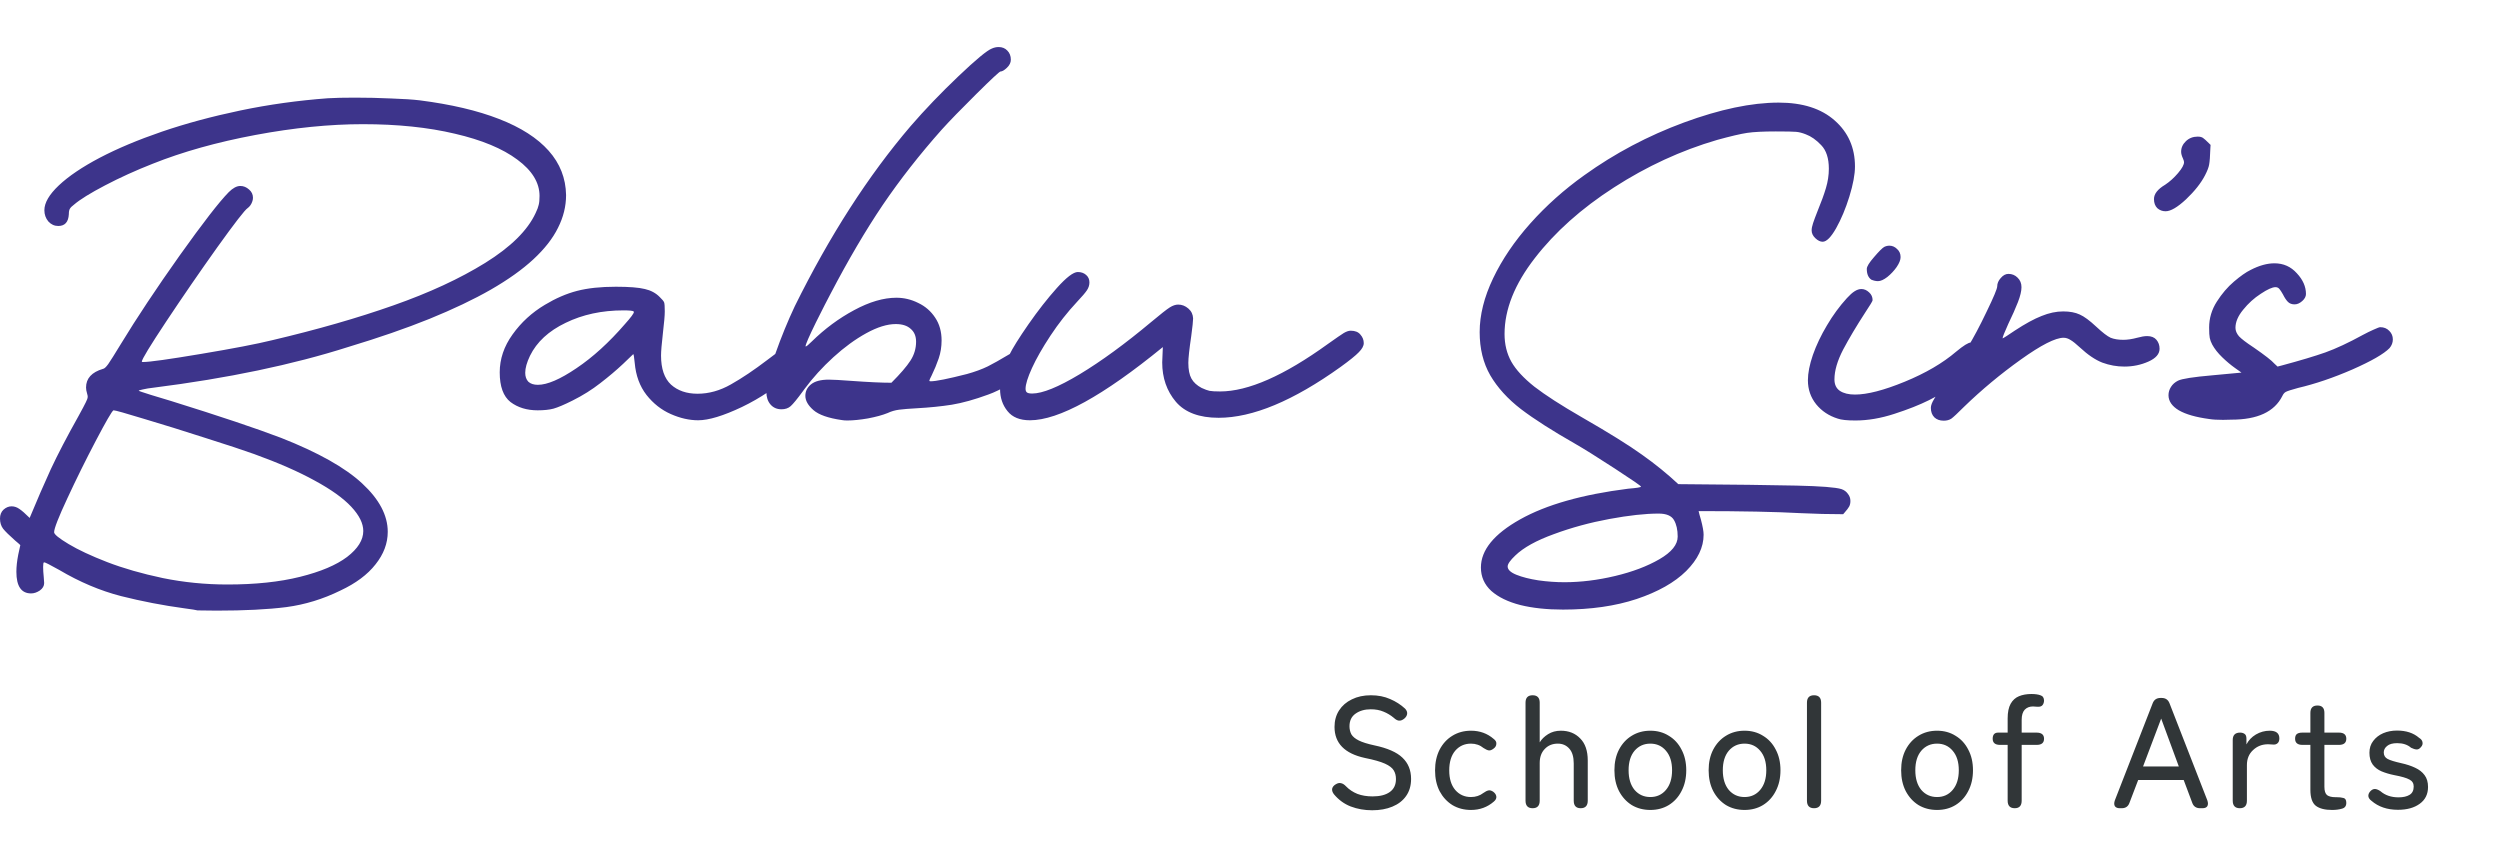<svg xmlns="http://www.w3.org/2000/svg" fill="none" viewBox="0 0 365 124" height="124" width="365">
<path fill="#313638" d="M200.337 118.299C199.218 118.299 198.175 118.115 197.209 117.747C196.258 117.379 195.438 116.781 194.748 115.953C194.533 115.662 194.449 115.393 194.495 115.148C194.556 114.887 194.733 114.673 195.024 114.504C195.3 114.335 195.553 114.282 195.783 114.343C196.028 114.389 196.274 114.542 196.519 114.803C196.979 115.278 197.531 115.646 198.175 115.907C198.819 116.152 199.563 116.275 200.406 116.275C201.479 116.275 202.315 116.06 202.913 115.631C203.511 115.202 203.81 114.573 203.81 113.745C203.81 113.254 203.703 112.833 203.488 112.48C203.273 112.112 202.844 111.782 202.2 111.491C201.556 111.2 200.582 110.924 199.279 110.663C196.32 110.019 194.84 108.509 194.84 106.132C194.84 105.212 195.062 104.407 195.507 103.717C195.952 103.027 196.573 102.49 197.37 102.107C198.167 101.708 199.095 101.509 200.153 101.509C201.196 101.509 202.131 101.693 202.959 102.061C203.787 102.414 204.515 102.881 205.144 103.464C205.374 103.709 205.474 103.962 205.443 104.223C205.412 104.484 205.267 104.721 205.006 104.936C204.73 105.151 204.469 105.243 204.224 105.212C203.994 105.181 203.749 105.043 203.488 104.798C203.028 104.415 202.53 104.116 201.993 103.901C201.456 103.671 200.835 103.556 200.13 103.556C199.241 103.556 198.497 103.771 197.899 104.2C197.316 104.614 197.025 105.227 197.025 106.04C197.025 106.469 197.117 106.86 197.301 107.213C197.5 107.55 197.861 107.849 198.382 108.11C198.903 108.371 199.662 108.608 200.659 108.823C202.56 109.222 203.925 109.82 204.753 110.617C205.596 111.414 206.018 112.449 206.018 113.722C206.018 114.703 205.773 115.539 205.282 116.229C204.807 116.904 204.14 117.417 203.281 117.77C202.438 118.123 201.456 118.299 200.337 118.299ZM214.762 118.253C213.75 118.253 212.846 118.015 212.048 117.54C211.266 117.049 210.645 116.375 210.185 115.516C209.741 114.642 209.518 113.63 209.518 112.48C209.518 111.33 209.741 110.318 210.185 109.444C210.645 108.57 211.266 107.895 212.048 107.42C212.846 106.929 213.75 106.684 214.762 106.684C216.05 106.684 217.154 107.083 218.074 107.88C218.366 108.095 218.496 108.34 218.465 108.616C218.45 108.892 218.312 109.122 218.051 109.306C217.791 109.505 217.561 109.59 217.361 109.559C217.162 109.528 216.909 109.413 216.602 109.214C216.081 108.785 215.468 108.57 214.762 108.57C213.827 108.57 213.06 108.915 212.462 109.605C211.88 110.295 211.588 111.253 211.588 112.48C211.588 113.691 211.88 114.642 212.462 115.332C213.06 116.022 213.827 116.367 214.762 116.367C215.452 116.367 216.058 116.168 216.579 115.769C216.855 115.57 217.101 115.447 217.315 115.401C217.53 115.355 217.768 115.424 218.028 115.608C218.289 115.807 218.435 116.037 218.465 116.298C218.496 116.559 218.373 116.804 218.097 117.034C217.162 117.847 216.05 118.253 214.762 118.253ZM223.762 118C223.072 118 222.727 117.632 222.727 116.896V102.59C222.727 101.869 223.072 101.509 223.762 101.509C224.452 101.509 224.797 101.869 224.797 102.59V108.386C225.073 107.926 225.479 107.527 226.016 107.19C226.552 106.853 227.173 106.684 227.879 106.684C229.044 106.684 229.987 107.06 230.708 107.811C231.444 108.547 231.812 109.62 231.812 111.031V116.896C231.812 117.632 231.467 118 230.777 118C230.102 118 229.765 117.632 229.765 116.896V111.468C229.765 110.502 229.55 109.781 229.121 109.306C228.691 108.815 228.132 108.57 227.442 108.57C226.66 108.57 226.023 108.831 225.533 109.352C225.042 109.858 224.797 110.54 224.797 111.399V116.896C224.797 117.632 224.452 118 223.762 118ZM240.949 118.253C239.937 118.253 239.032 118.015 238.235 117.54C237.453 117.049 236.832 116.367 236.372 115.493C235.927 114.619 235.705 113.607 235.705 112.457C235.705 111.307 235.927 110.303 236.372 109.444C236.832 108.57 237.453 107.895 238.235 107.42C239.032 106.929 239.937 106.684 240.949 106.684C241.961 106.684 242.858 106.929 243.64 107.42C244.437 107.895 245.058 108.57 245.503 109.444C245.963 110.303 246.193 111.307 246.193 112.457C246.193 113.607 245.963 114.619 245.503 115.493C245.058 116.367 244.437 117.049 243.64 117.54C242.858 118.015 241.961 118.253 240.949 118.253ZM240.949 116.367C241.884 116.367 242.643 116.022 243.226 115.332C243.824 114.627 244.123 113.668 244.123 112.457C244.123 111.246 243.824 110.295 243.226 109.605C242.643 108.915 241.884 108.57 240.949 108.57C240.014 108.57 239.247 108.915 238.649 109.605C238.066 110.295 237.775 111.246 237.775 112.457C237.775 113.668 238.066 114.627 238.649 115.332C239.247 116.022 240.014 116.367 240.949 116.367ZM254.705 118.253C253.693 118.253 252.788 118.015 251.991 117.54C251.209 117.049 250.588 116.367 250.128 115.493C249.683 114.619 249.461 113.607 249.461 112.457C249.461 111.307 249.683 110.303 250.128 109.444C250.588 108.57 251.209 107.895 251.991 107.42C252.788 106.929 253.693 106.684 254.705 106.684C255.717 106.684 256.614 106.929 257.396 107.42C258.193 107.895 258.814 108.57 259.259 109.444C259.719 110.303 259.949 111.307 259.949 112.457C259.949 113.607 259.719 114.619 259.259 115.493C258.814 116.367 258.193 117.049 257.396 117.54C256.614 118.015 255.717 118.253 254.705 118.253ZM254.705 116.367C255.64 116.367 256.399 116.022 256.982 115.332C257.58 114.627 257.879 113.668 257.879 112.457C257.879 111.246 257.58 110.295 256.982 109.605C256.399 108.915 255.64 108.57 254.705 108.57C253.77 108.57 253.003 108.915 252.405 109.605C251.822 110.295 251.531 111.246 251.531 112.457C251.531 113.668 251.822 114.627 252.405 115.332C253.003 116.022 253.77 116.367 254.705 116.367ZM264.85 118C264.16 118 263.815 117.632 263.815 116.896V102.59C263.815 101.869 264.16 101.509 264.85 101.509C265.54 101.509 265.885 101.869 265.885 102.59V116.896C265.885 117.632 265.54 118 264.85 118ZM282.811 118.253C281.799 118.253 280.894 118.015 280.097 117.54C279.315 117.049 278.694 116.367 278.234 115.493C277.789 114.619 277.567 113.607 277.567 112.457C277.567 111.307 277.789 110.303 278.234 109.444C278.694 108.57 279.315 107.895 280.097 107.42C280.894 106.929 281.799 106.684 282.811 106.684C283.823 106.684 284.72 106.929 285.502 107.42C286.299 107.895 286.92 108.57 287.365 109.444C287.825 110.303 288.055 111.307 288.055 112.457C288.055 113.607 287.825 114.619 287.365 115.493C286.92 116.367 286.299 117.049 285.502 117.54C284.72 118.015 283.823 118.253 282.811 118.253ZM282.811 116.367C283.746 116.367 284.505 116.022 285.088 115.332C285.686 114.627 285.985 113.668 285.985 112.457C285.985 111.246 285.686 110.295 285.088 109.605C284.505 108.915 283.746 108.57 282.811 108.57C281.876 108.57 281.109 108.915 280.511 109.605C279.928 110.295 279.637 111.246 279.637 112.457C279.637 113.668 279.928 114.627 280.511 115.332C281.109 116.022 281.876 116.367 282.811 116.367ZM294.152 118C293.462 118 293.117 117.632 293.117 116.896V108.754H292.013C291.292 108.754 290.932 108.455 290.932 107.857C290.932 107.259 291.2 106.96 291.737 106.96H293.117V104.89C293.117 103.985 293.263 103.272 293.554 102.751C293.845 102.23 294.252 101.862 294.773 101.647C295.294 101.432 295.9 101.325 296.59 101.325C297.127 101.325 297.564 101.386 297.901 101.509C298.254 101.616 298.43 101.885 298.43 102.314C298.415 102.575 298.338 102.789 298.2 102.958C298.062 103.127 297.824 103.203 297.487 103.188C297.38 103.173 297.265 103.165 297.142 103.165C297.035 103.15 296.927 103.142 296.82 103.142C296.314 103.142 295.908 103.303 295.601 103.625C295.31 103.947 295.164 104.438 295.164 105.097V106.96H297.326C298.062 106.96 298.43 107.259 298.43 107.857C298.43 108.455 298.07 108.754 297.349 108.754H295.164V116.896C295.164 117.632 294.827 118 294.152 118ZM309.482 118C309.144 118 308.907 117.9 308.769 117.701C308.646 117.486 308.646 117.203 308.769 116.85L314.289 102.682C314.488 102.161 314.871 101.9 315.439 101.9H315.6C316.167 101.9 316.55 102.161 316.75 102.682L322.27 116.85C322.392 117.203 322.392 117.486 322.27 117.701C322.147 117.9 321.909 118 321.557 118H321.212C320.629 118 320.246 117.732 320.062 117.195L318.82 113.883H312.173L310.908 117.195C310.724 117.732 310.348 118 309.781 118H309.482ZM312.886 111.905H318.107L315.531 104.913L312.886 111.905ZM327.014 118C326.324 118 325.979 117.632 325.979 116.896V108.041C325.979 107.32 326.339 106.96 327.06 106.96C327.305 106.96 327.52 107.021 327.704 107.144C327.888 107.267 327.98 107.497 327.98 107.834V108.685C328.286 108.087 328.746 107.604 329.36 107.236C329.988 106.868 330.663 106.684 331.384 106.684C332.319 106.684 332.787 107.06 332.787 107.811C332.787 108.133 332.695 108.371 332.511 108.524C332.342 108.662 332.15 108.723 331.936 108.708C331.828 108.693 331.706 108.685 331.568 108.685C331.43 108.67 331.284 108.662 331.131 108.662C330.272 108.662 329.544 108.946 328.946 109.513C328.348 110.065 328.049 110.793 328.049 111.698V116.896C328.049 117.632 327.704 118 327.014 118ZM340.49 118.253C339.447 118.253 338.657 118.054 338.121 117.655C337.584 117.241 337.316 116.459 337.316 115.309V108.754H336.166C335.445 108.754 335.085 108.455 335.085 107.857C335.085 107.55 335.161 107.328 335.315 107.19C335.483 107.037 335.767 106.96 336.166 106.96H337.316V104.085C337.316 103.364 337.661 103.004 338.351 103.004C339.025 103.004 339.363 103.364 339.363 104.085V106.96H341.479C342.199 106.96 342.56 107.259 342.56 107.857C342.56 108.455 342.199 108.754 341.479 108.754H339.363V114.872C339.363 115.47 339.493 115.876 339.754 116.091C340.03 116.29 340.436 116.39 340.973 116.39C341.003 116.39 341.049 116.39 341.111 116.39C341.525 116.39 341.87 116.428 342.146 116.505C342.422 116.566 342.56 116.804 342.56 117.218C342.56 117.678 342.345 117.962 341.916 118.069C341.502 118.192 341.026 118.253 340.49 118.253ZM350.1 118.23C348.536 118.23 347.248 117.793 346.236 116.919C345.945 116.704 345.792 116.467 345.776 116.206C345.776 115.945 345.884 115.708 346.098 115.493C346.313 115.278 346.535 115.179 346.765 115.194C346.995 115.209 347.256 115.317 347.547 115.516C348.237 116.114 349.119 116.413 350.192 116.413C350.867 116.413 351.404 116.29 351.802 116.045C352.201 115.8 352.4 115.393 352.4 114.826C352.4 114.366 352.193 114.029 351.779 113.814C351.365 113.584 350.629 113.369 349.571 113.17C348.881 113.032 348.26 112.848 347.708 112.618C347.172 112.388 346.742 112.058 346.42 111.629C346.098 111.184 345.937 110.609 345.937 109.904C345.937 109.229 346.121 108.654 346.489 108.179C346.857 107.688 347.34 107.313 347.938 107.052C348.552 106.791 349.226 106.661 349.962 106.661C351.296 106.661 352.37 107.014 353.182 107.719C353.489 107.903 353.658 108.125 353.688 108.386C353.734 108.631 353.658 108.861 353.458 109.076C353.259 109.321 353.044 109.436 352.814 109.421C352.584 109.406 352.316 109.321 352.009 109.168C351.503 108.723 350.829 108.501 349.985 108.501C349.326 108.501 348.835 108.639 348.513 108.915C348.191 109.176 348.03 109.49 348.03 109.858C348.03 110.287 348.214 110.602 348.582 110.801C348.95 111 349.617 111.207 350.583 111.422C351.35 111.591 352.025 111.813 352.607 112.089C353.205 112.365 353.665 112.725 353.987 113.17C354.325 113.615 354.493 114.19 354.493 114.895C354.493 115.953 354.087 116.773 353.274 117.356C352.477 117.939 351.419 118.23 350.1 118.23Z"></path>
<path fill="#3D348B" d="M49.709 86.215C47.166 87.466 44.532 88.273 41.808 88.637C39.103 88.98 35.713 89.151 31.636 89.151C30.849 89.151 30.001 89.141 29.093 89.121C28.951 89.121 28.871 89.121 28.851 89.121C28.649 89.061 28.013 88.96 26.943 88.818C23.815 88.394 20.727 87.799 17.68 87.032C14.632 86.245 11.625 84.974 8.658 83.218C7.326 82.471 6.59 82.098 6.448 82.098H6.418C6.337 82.138 6.297 82.36 6.297 82.764C6.297 83.167 6.327 83.672 6.388 84.277C6.428 84.681 6.448 84.963 6.448 85.125C6.448 85.549 6.236 85.912 5.812 86.215C5.389 86.497 4.965 86.639 4.541 86.639C3.108 86.639 2.392 85.589 2.392 83.49C2.392 82.743 2.482 81.906 2.664 80.978C2.866 80.049 2.967 79.585 2.967 79.585C2.805 79.424 2.563 79.212 2.24 78.949C1.352 78.162 0.757 77.577 0.454 77.193C0.151 76.79 0 76.295 0 75.71C0 75.165 0.172 74.731 0.515 74.408C0.878 74.085 1.271 73.924 1.695 73.924C2.099 73.924 2.482 74.055 2.846 74.317C3.209 74.56 3.703 74.993 4.329 75.619C5.399 73.036 6.428 70.664 7.417 68.505C8.426 66.345 9.778 63.752 11.474 60.725C12.019 59.736 12.372 59.07 12.533 58.727C12.715 58.383 12.806 58.111 12.806 57.909C12.806 57.808 12.775 57.657 12.715 57.455C12.614 57.132 12.563 56.84 12.563 56.577C12.563 55.245 13.391 54.337 15.046 53.852C15.227 53.832 15.48 53.6 15.803 53.156C16.126 52.692 16.741 51.713 17.649 50.22C19.97 46.405 22.826 42.106 26.217 37.323C29.628 32.54 32.019 29.452 33.392 28.06C33.997 27.454 34.562 27.151 35.087 27.151C35.551 27.151 35.975 27.323 36.358 27.666C36.742 27.989 36.934 28.393 36.934 28.877C36.934 29.079 36.893 29.281 36.812 29.482C36.671 29.866 36.449 30.169 36.147 30.391C35.743 30.653 34.259 32.57 31.696 36.143C29.153 39.715 26.681 43.307 24.279 46.92C21.898 50.512 20.707 52.47 20.707 52.793V52.823C20.727 52.843 20.798 52.853 20.919 52.853C21.847 52.853 24.653 52.46 29.335 51.673C34.037 50.886 37.499 50.22 39.719 49.675C46.318 48.121 52.222 46.425 57.429 44.589C62.656 42.752 67.126 40.684 70.84 38.383C74.574 36.062 77.026 33.64 78.196 31.117C78.439 30.613 78.59 30.209 78.65 29.906C78.731 29.604 78.772 29.17 78.772 28.605C78.772 26.667 77.692 24.901 75.532 23.307C73.373 21.692 70.335 20.431 66.42 19.523C62.505 18.594 58.024 18.13 52.978 18.13C48.135 18.13 42.908 18.655 37.297 19.704C31.686 20.754 26.681 22.156 22.281 23.912C19.819 24.881 17.508 25.93 15.349 27.061C13.189 28.191 11.675 29.129 10.808 29.876C10.505 30.098 10.303 30.3 10.202 30.481C10.101 30.643 10.051 30.905 10.051 31.269C9.99 32.419 9.476 32.994 8.507 32.994C7.942 32.994 7.457 32.772 7.054 32.328C6.67 31.864 6.479 31.319 6.479 30.693C6.479 29.604 7.185 28.393 8.598 27.061C10.01 25.729 11.998 24.386 14.562 23.034C17.145 21.682 20.172 20.41 23.644 19.22C27.135 18.029 30.95 17 35.087 16.132C39.245 15.264 43.503 14.669 47.862 14.346C48.871 14.285 50.193 14.255 51.828 14.255C53.584 14.255 55.34 14.295 57.096 14.376C58.872 14.437 60.264 14.527 61.273 14.648C65.855 15.234 69.72 16.142 72.868 17.373C76.037 18.604 78.449 20.148 80.103 22.005C81.758 23.862 82.606 26.021 82.647 28.483C82.647 30.118 82.253 31.713 81.466 33.267C80.699 34.821 79.498 36.355 77.863 37.868C76.249 39.362 74.18 40.835 71.657 42.288C69.155 43.721 66.168 45.144 62.696 46.557C59.245 47.949 55.31 49.312 50.89 50.644C42.736 53.247 33.23 55.235 22.372 56.607C21.807 56.668 21.312 56.749 20.889 56.85C20.465 56.93 20.253 57.001 20.253 57.062C20.253 57.082 20.858 57.283 22.069 57.667C23.28 58.03 24.249 58.323 24.976 58.545C32.039 60.745 37.398 62.541 41.051 63.934C46.48 66.073 50.425 68.293 52.888 70.594C55.37 72.894 56.611 75.246 56.611 77.647C56.611 79.323 56.016 80.907 54.825 82.4C53.655 83.894 51.949 85.165 49.709 86.215ZM33.21 85.337C37.287 85.337 40.819 84.963 43.806 84.217C46.813 83.47 49.103 82.501 50.678 81.311C52.252 80.1 53.039 78.838 53.039 77.526C53.039 76.416 52.454 75.236 51.283 73.984C50.113 72.733 48.337 71.462 45.955 70.17C43.574 68.858 40.627 67.566 37.115 66.295C35.602 65.75 33.22 64.963 29.971 63.934C26.721 62.884 23.734 61.956 21.01 61.148C18.305 60.321 16.832 59.907 16.59 59.907H16.56C16.317 60.069 15.46 61.552 13.986 64.357C12.513 67.163 11.13 69.958 9.839 72.743C8.547 75.508 7.901 77.163 7.901 77.708C7.901 78.011 8.608 78.586 10.021 79.434C11.433 80.281 13.31 81.159 15.651 82.067C18.013 82.976 20.717 83.753 23.765 84.398C26.832 85.024 29.981 85.337 33.21 85.337ZM101.931 61.36C100.639 61.36 99.307 61.058 97.935 60.452C96.562 59.847 95.382 58.918 94.393 57.667C93.404 56.395 92.829 54.831 92.667 52.975C92.586 52.127 92.516 51.703 92.455 51.703C92.455 51.703 91.961 52.177 90.972 53.126C89.983 54.054 88.873 54.993 87.642 55.941C86.431 56.89 85.079 57.738 83.585 58.484C82.374 59.09 81.446 59.483 80.8 59.665C80.174 59.827 79.407 59.907 78.499 59.907C76.925 59.907 75.603 59.504 74.533 58.696C73.484 57.869 72.959 56.426 72.959 54.367C72.959 52.41 73.585 50.563 74.836 48.827C76.087 47.071 77.662 45.628 79.559 44.498C81.133 43.55 82.697 42.873 84.251 42.47C85.805 42.066 87.692 41.864 89.912 41.864C91.85 41.864 93.262 41.975 94.15 42.197C95.038 42.399 95.765 42.793 96.33 43.378C96.693 43.721 96.905 43.983 96.966 44.165C97.026 44.327 97.057 44.76 97.057 45.467C97.057 46.052 96.966 47.112 96.784 48.645C96.603 50.22 96.512 51.31 96.512 51.915C96.512 53.832 96.996 55.245 97.965 56.153C98.954 57.041 100.245 57.485 101.84 57.485C103.495 57.485 105.119 57.031 106.714 56.123C108.328 55.215 110.115 54.014 112.072 52.52C112.96 51.834 113.626 51.35 114.07 51.067C114.514 50.765 114.857 50.613 115.1 50.613C115.604 50.613 116.028 50.795 116.371 51.158C116.714 51.522 116.886 51.915 116.886 52.339C116.886 52.985 116.462 53.701 115.614 54.488C113.475 56.466 111.043 58.111 108.318 59.423C105.594 60.715 103.465 61.36 101.931 61.36ZM78.529 56.184C79.902 56.184 81.779 55.376 84.16 53.762C86.562 52.147 88.923 49.998 91.244 47.313C92.112 46.345 92.546 45.759 92.546 45.558C92.546 45.517 92.536 45.487 92.516 45.467C92.374 45.366 91.88 45.315 91.032 45.315C87.884 45.315 85.068 45.921 82.586 47.132C80.103 48.323 78.368 49.927 77.379 51.945C76.915 52.914 76.683 53.742 76.683 54.428C76.683 54.973 76.834 55.407 77.137 55.73C77.46 56.032 77.924 56.184 78.529 56.184ZM123.697 61.391C123.395 61.391 123.132 61.37 122.91 61.33C120.932 61.047 119.55 60.563 118.763 59.877C117.976 59.191 117.582 58.495 117.582 57.788C117.582 57.122 117.854 56.567 118.399 56.123C118.965 55.659 119.832 55.427 121.003 55.427C121.588 55.427 122.688 55.487 124.303 55.608C126.785 55.79 128.733 55.881 130.146 55.881C131.457 54.569 132.386 53.489 132.931 52.642C133.476 51.794 133.748 50.876 133.748 49.887C133.748 49.079 133.486 48.454 132.961 48.01C132.456 47.546 131.73 47.313 130.781 47.313C129.53 47.313 128.097 47.758 126.482 48.645C124.868 49.533 123.263 50.704 121.669 52.157C120.075 53.61 118.672 55.154 117.461 56.789C117.4 56.87 117.32 56.981 117.219 57.122C116.391 58.252 115.796 58.979 115.433 59.302C115.09 59.605 114.646 59.756 114.101 59.756C113.435 59.756 112.9 59.524 112.496 59.06C112.092 58.595 111.891 57.98 111.891 57.213C111.891 55.962 112.325 54.115 113.192 51.673C114.06 49.211 115.009 46.89 116.038 44.71C121.124 34.417 126.765 25.648 132.961 18.402C135.02 16.021 137.33 13.609 139.894 11.167C142.477 8.705 144.122 7.342 144.828 7.08C145.151 6.939 145.474 6.868 145.797 6.868C146.322 6.868 146.745 7.04 147.068 7.383C147.411 7.726 147.583 8.17 147.583 8.715C147.583 9.139 147.391 9.532 147.008 9.896C146.624 10.259 146.312 10.44 146.069 10.44C145.928 10.44 144.747 11.54 142.527 13.74C140.327 15.92 138.652 17.645 137.502 18.917C134.273 22.55 131.397 26.223 128.874 29.936C126.371 33.65 123.839 37.959 121.275 42.863C120.872 43.61 120.155 45.013 119.126 47.071C118.117 49.13 117.612 50.29 117.612 50.553C117.612 50.573 117.622 50.583 117.643 50.583C117.743 50.583 118.036 50.341 118.521 49.856C120.418 48 122.476 46.476 124.696 45.285C126.937 44.074 128.995 43.469 130.872 43.469C131.982 43.469 133.042 43.721 134.051 44.226C135.08 44.71 135.908 45.426 136.533 46.375C137.159 47.303 137.472 48.413 137.472 49.705C137.472 50.633 137.33 51.511 137.048 52.339C136.765 53.166 136.422 53.994 136.019 54.821C135.797 55.245 135.686 55.497 135.686 55.578C135.686 55.639 135.746 55.669 135.867 55.669C136.634 55.669 138.4 55.316 141.165 54.609C142.336 54.286 143.355 53.913 144.223 53.489C145.09 53.045 146.009 52.531 146.978 51.945C147.623 51.562 148.108 51.289 148.431 51.128C148.774 50.967 149.097 50.886 149.399 50.886C149.843 50.886 150.217 51.047 150.52 51.37C150.842 51.693 151.004 52.087 151.004 52.551C151.004 53.136 150.752 53.681 150.247 54.185C149.803 54.63 148.915 55.235 147.583 56.002C146.251 56.769 145.151 57.304 144.283 57.606C142.305 58.333 140.529 58.828 138.955 59.09C137.401 59.332 135.706 59.504 133.869 59.605C132.759 59.665 131.891 59.736 131.266 59.816C130.66 59.897 130.105 60.059 129.601 60.301C128.854 60.603 127.895 60.866 126.725 61.088C125.554 61.29 124.545 61.391 123.697 61.391ZM150.368 61.36C148.895 61.36 147.805 60.916 147.099 60.028C146.372 59.14 146.009 58.06 146.009 56.789C146.009 55.941 146.1 55.195 146.281 54.549C146.463 53.903 146.816 53.005 147.341 51.855C147.845 50.825 148.784 49.322 150.156 47.344C151.549 45.346 152.931 43.58 154.304 42.046C155.696 40.492 156.715 39.715 157.361 39.715C157.846 39.715 158.249 39.856 158.572 40.139C158.895 40.421 159.057 40.785 159.057 41.228C159.057 41.632 158.936 42.016 158.693 42.379C158.451 42.742 157.977 43.297 157.271 44.044C155.838 45.578 154.536 47.233 153.365 49.009C152.195 50.785 151.297 52.359 150.671 53.731C150.045 55.104 149.732 56.113 149.732 56.759C149.732 57.021 149.803 57.203 149.944 57.304C150.086 57.405 150.338 57.455 150.701 57.455C152.195 57.455 154.506 56.517 157.634 54.64C160.782 52.742 164.264 50.2 168.078 47.011C169.43 45.88 170.328 45.174 170.772 44.892C171.216 44.609 171.63 44.468 172.014 44.468C172.559 44.468 173.053 44.66 173.497 45.043C173.941 45.426 174.173 45.911 174.193 46.496C174.193 46.859 174.103 47.717 173.921 49.069C173.638 50.987 173.497 52.288 173.497 52.975C173.497 53.964 173.648 54.73 173.951 55.275C174.254 55.82 174.748 56.274 175.435 56.638C175.919 56.86 176.302 57.001 176.585 57.062C176.888 57.122 177.402 57.152 178.129 57.152C182.226 57.152 187.473 54.842 193.871 50.22C195.062 49.372 195.839 48.837 196.202 48.615C196.586 48.393 196.919 48.282 197.201 48.282C197.847 48.282 198.321 48.474 198.624 48.857C198.947 49.221 199.108 49.634 199.108 50.099C199.108 50.502 198.866 50.946 198.382 51.431C197.918 51.915 197.03 52.632 195.718 53.58C188.815 58.525 182.882 60.997 177.917 60.997C175.091 60.997 173.013 60.22 171.681 58.666C170.349 57.092 169.683 55.175 169.683 52.914C169.683 52.571 169.713 51.834 169.773 50.704C169.773 50.684 169.773 50.674 169.773 50.674C161.055 57.798 154.586 61.36 150.368 61.36ZM228.201 89C225.84 89 223.761 88.778 221.965 88.334C220.169 87.87 218.756 87.184 217.727 86.275C216.717 85.347 216.213 84.207 216.213 82.855C216.213 80.311 218.12 77.97 221.935 75.831C225.749 73.692 231.007 72.198 237.707 71.351C238.958 71.25 239.584 71.149 239.584 71.048C239.584 70.947 238.312 70.069 235.77 68.414C233.227 66.759 231.289 65.548 229.957 64.781C226.627 62.884 223.993 61.199 222.056 59.726C220.118 58.232 218.625 56.587 217.575 54.791C216.546 52.995 216.031 50.896 216.031 48.494C216.031 45.992 216.687 43.368 217.999 40.623C219.311 37.878 221.117 35.214 223.418 32.631C225.739 30.027 228.373 27.676 231.319 25.577C235.759 22.388 240.603 19.825 245.851 17.888C251.118 15.95 255.73 14.981 259.686 14.981C263.177 14.981 265.902 15.849 267.859 17.585C269.837 19.321 270.826 21.561 270.826 24.306C270.826 25.456 270.554 26.919 270.009 28.695C269.464 30.451 268.818 31.995 268.071 33.327C267.325 34.639 266.669 35.295 266.104 35.295C265.76 35.295 265.407 35.123 265.044 34.78C264.681 34.437 264.499 34.054 264.499 33.63C264.499 33.347 264.57 32.994 264.711 32.57C264.852 32.147 265.074 31.551 265.377 30.784C265.902 29.513 266.305 28.403 266.588 27.454C266.87 26.506 267.012 25.567 267.012 24.639C267.012 23.105 266.638 21.954 265.892 21.188C265.165 20.421 264.418 19.896 263.651 19.613C263.147 19.412 262.683 19.29 262.259 19.25C261.835 19.21 260.836 19.189 259.262 19.189C257.445 19.189 256.053 19.26 255.084 19.401C254.135 19.543 252.672 19.886 250.694 20.431C245.447 21.965 240.432 24.275 235.648 27.363C230.885 30.431 227.031 33.872 224.084 37.687C221.137 41.481 219.664 45.174 219.664 48.767C219.664 50.28 219.997 51.633 220.663 52.823C221.329 53.994 222.449 55.205 224.023 56.456C225.618 57.687 227.919 59.171 230.926 60.906C234.861 63.167 237.798 64.993 239.735 66.386C241.673 67.758 243.439 69.191 245.033 70.685C253.005 70.745 258.757 70.816 262.289 70.897C265.841 70.977 268.031 71.149 268.858 71.411C269.262 71.552 269.575 71.784 269.797 72.107C270.039 72.41 270.16 72.753 270.16 73.137C270.16 73.46 270.1 73.732 269.979 73.954C269.857 74.176 269.635 74.469 269.312 74.832C269.212 74.933 269.141 75.014 269.101 75.074C267.103 75.074 265.054 75.024 262.955 74.923C259.242 74.721 254.257 74.62 248 74.62C248.061 74.923 248.172 75.337 248.333 75.861C248.595 76.85 248.727 77.587 248.727 78.071C248.727 79.908 247.879 81.674 246.184 83.369C244.488 85.044 242.076 86.407 238.948 87.456C235.84 88.485 232.258 89 228.201 89ZM228.413 85.004C230.795 85.004 233.257 84.701 235.8 84.096C238.343 83.49 240.502 82.673 242.278 81.644C244.054 80.614 244.942 79.514 244.942 78.344C244.942 77.355 244.761 76.547 244.397 75.922C244.034 75.296 243.287 74.983 242.157 74.983C240.22 74.983 237.828 75.246 234.982 75.77C232.137 76.295 229.432 77.032 226.869 77.981C224.306 78.909 222.429 79.948 221.238 81.099C220.492 81.805 220.118 82.34 220.118 82.703C220.118 83.167 220.542 83.571 221.39 83.914C222.237 84.257 223.307 84.53 224.599 84.731C225.89 84.913 227.162 85.004 228.413 85.004ZM270.887 61.391C269.676 61.391 268.818 61.3 268.313 61.118C267.022 60.715 265.972 60.018 265.165 59.029C264.358 58.02 263.954 56.85 263.954 55.518C263.954 54.468 264.196 53.237 264.681 51.824C265.185 50.391 265.871 48.948 266.739 47.495C267.607 46.022 268.576 44.7 269.646 43.529C270.069 43.065 270.443 42.732 270.766 42.53C271.109 42.308 271.442 42.197 271.765 42.197C272.168 42.197 272.542 42.359 272.885 42.682C273.228 42.984 273.399 43.368 273.399 43.832C273.399 43.953 273.036 44.559 272.31 45.648C271.038 47.606 269.968 49.402 269.101 51.037C268.253 52.672 267.829 54.125 267.829 55.397C267.829 56.143 268.091 56.698 268.616 57.062C269.161 57.425 269.898 57.606 270.826 57.606C272.622 57.606 275.044 56.981 278.092 55.73C281.139 54.478 283.642 53.015 285.6 51.34C286.669 50.452 287.386 50.008 287.749 50.008C288.173 50.008 288.597 50.22 289.021 50.644C289.444 51.067 289.656 51.491 289.656 51.915C289.656 52.823 288.718 53.943 286.841 55.275C284.964 56.587 283.228 57.637 281.634 58.424C280.261 59.11 278.576 59.776 276.578 60.422C274.6 61.068 272.703 61.391 270.887 61.391ZM274.187 41.047C273.884 41.047 273.561 40.976 273.218 40.835C272.774 40.532 272.552 40.008 272.552 39.261C272.552 38.918 272.905 38.342 273.611 37.535C274.318 36.708 274.812 36.213 275.095 36.052C275.337 35.931 275.589 35.87 275.852 35.87C276.275 35.87 276.649 36.032 276.972 36.355C277.315 36.657 277.486 37.051 277.486 37.535C277.486 37.939 277.295 38.423 276.911 38.988C276.528 39.533 276.074 40.018 275.549 40.441C275.024 40.845 274.57 41.047 274.187 41.047ZM283.783 61.421C283.218 61.421 282.764 61.259 282.421 60.937C282.078 60.593 281.906 60.129 281.906 59.544C281.906 59.201 282.068 58.767 282.391 58.242C282.693 57.697 283.228 56.88 283.995 55.79C285.408 53.752 286.498 52.066 287.265 50.734C288.112 49.362 289.041 47.616 290.05 45.497C291.079 43.378 291.594 42.147 291.594 41.804C291.594 41.38 291.765 40.976 292.108 40.593C292.451 40.189 292.825 39.987 293.229 39.987C293.753 39.987 294.197 40.169 294.561 40.532C294.944 40.895 295.136 41.36 295.136 41.925C295.136 42.49 294.964 43.217 294.621 44.105C294.278 44.992 293.804 46.062 293.198 47.313C292.653 48.524 292.381 49.211 292.381 49.372V49.402C292.421 49.402 292.643 49.271 293.047 49.009C293.491 48.706 293.854 48.464 294.137 48.282C295.671 47.273 296.982 46.557 298.072 46.133C299.162 45.689 300.212 45.467 301.221 45.467C302.189 45.467 302.997 45.618 303.643 45.921C304.288 46.203 305.096 46.799 306.064 47.707C306.973 48.555 307.669 49.09 308.153 49.312C308.658 49.513 309.273 49.614 310 49.614C310.605 49.614 311.282 49.513 312.028 49.312C312.614 49.15 313.098 49.069 313.481 49.069C314.087 49.069 314.541 49.251 314.844 49.614C315.146 49.977 315.298 50.411 315.298 50.916C315.298 51.683 314.753 52.309 313.663 52.793C312.573 53.277 311.403 53.52 310.151 53.52C309.062 53.52 307.992 53.328 306.942 52.944C305.913 52.541 304.823 51.804 303.673 50.734C303.108 50.21 302.654 49.846 302.311 49.645C301.967 49.422 301.624 49.312 301.281 49.312C300.09 49.312 298.012 50.371 295.045 52.49C292.078 54.609 289.313 56.91 286.75 59.393C285.801 60.341 285.186 60.916 284.903 61.118C284.601 61.32 284.227 61.421 283.783 61.421ZM316.176 30.845C315.712 30.845 315.308 30.693 314.965 30.391C314.642 30.068 314.48 29.624 314.48 29.059C314.48 28.312 315.025 27.616 316.115 26.97C316.781 26.526 317.407 25.961 317.992 25.274C318.577 24.588 318.87 24.053 318.87 23.67C318.87 23.569 318.82 23.398 318.719 23.155C318.537 22.772 318.446 22.439 318.446 22.156C318.446 21.571 318.678 21.056 319.143 20.612C319.607 20.168 320.182 19.946 320.868 19.946C321.191 19.946 321.443 20.007 321.625 20.128C321.807 20.249 322.099 20.511 322.503 20.915C322.604 21.016 322.685 21.097 322.745 21.157C322.745 21.258 322.735 21.41 322.715 21.611C322.674 22.822 322.614 23.63 322.533 24.033C322.473 24.417 322.271 24.941 321.928 25.607C321.342 26.738 320.424 27.898 319.173 29.089C317.922 30.259 316.923 30.845 316.176 30.845ZM324.562 61.3C323.714 61.3 323.048 61.259 322.563 61.179C320.606 60.916 319.122 60.492 318.113 59.907C317.104 59.302 316.6 58.565 316.6 57.697C316.6 57.273 316.721 56.87 316.963 56.486C317.205 56.103 317.548 55.8 317.992 55.578C318.557 55.296 320.243 55.033 323.048 54.791C325.853 54.529 327.256 54.398 327.256 54.398C327.256 54.398 326.943 54.175 326.317 53.731C325.692 53.287 325.066 52.763 324.44 52.157C323.815 51.552 323.33 50.936 322.987 50.31C322.806 49.967 322.685 49.645 322.624 49.342C322.563 49.039 322.533 48.535 322.533 47.828C322.533 46.476 322.907 45.215 323.653 44.044C324.4 42.873 325.238 41.895 326.166 41.107C327.115 40.3 327.922 39.735 328.588 39.412C329.839 38.766 331 38.443 332.069 38.443C333.381 38.443 334.471 38.928 335.339 39.897C336.227 40.845 336.671 41.854 336.671 42.924C336.671 43.287 336.489 43.63 336.126 43.953C335.763 44.276 335.389 44.438 335.006 44.438C334.602 44.438 334.279 44.316 334.037 44.074C333.795 43.832 333.553 43.469 333.311 42.984C333.109 42.621 332.937 42.359 332.796 42.197C332.655 42.016 332.463 41.925 332.221 41.925C331.757 41.925 331.04 42.248 330.071 42.894C329.103 43.519 328.245 44.296 327.498 45.225C326.751 46.133 326.378 47.011 326.378 47.858C326.378 48.282 326.549 48.696 326.893 49.1C327.256 49.483 327.942 50.008 328.951 50.674C328.971 50.694 329.002 50.714 329.042 50.734C330.677 51.865 331.686 52.652 332.069 53.096C332.251 53.277 332.402 53.419 332.523 53.52C332.685 53.479 332.917 53.419 333.22 53.338C335.843 52.632 337.932 52.006 339.486 51.461C341.061 50.896 342.897 50.038 344.996 48.888C345.521 48.605 346.035 48.353 346.54 48.131C347.065 47.889 347.388 47.768 347.509 47.768C348.054 47.768 348.498 47.949 348.841 48.312C349.184 48.656 349.355 49.069 349.355 49.554C349.355 50.018 349.194 50.442 348.871 50.825C348.044 51.673 346.237 52.712 343.452 53.943C340.667 55.154 338.023 56.052 335.521 56.638C334.552 56.9 333.956 57.092 333.734 57.213C333.533 57.314 333.361 57.516 333.22 57.818C332.069 60.119 329.597 61.27 325.803 61.27L324.562 61.3Z"></path>
</svg>

